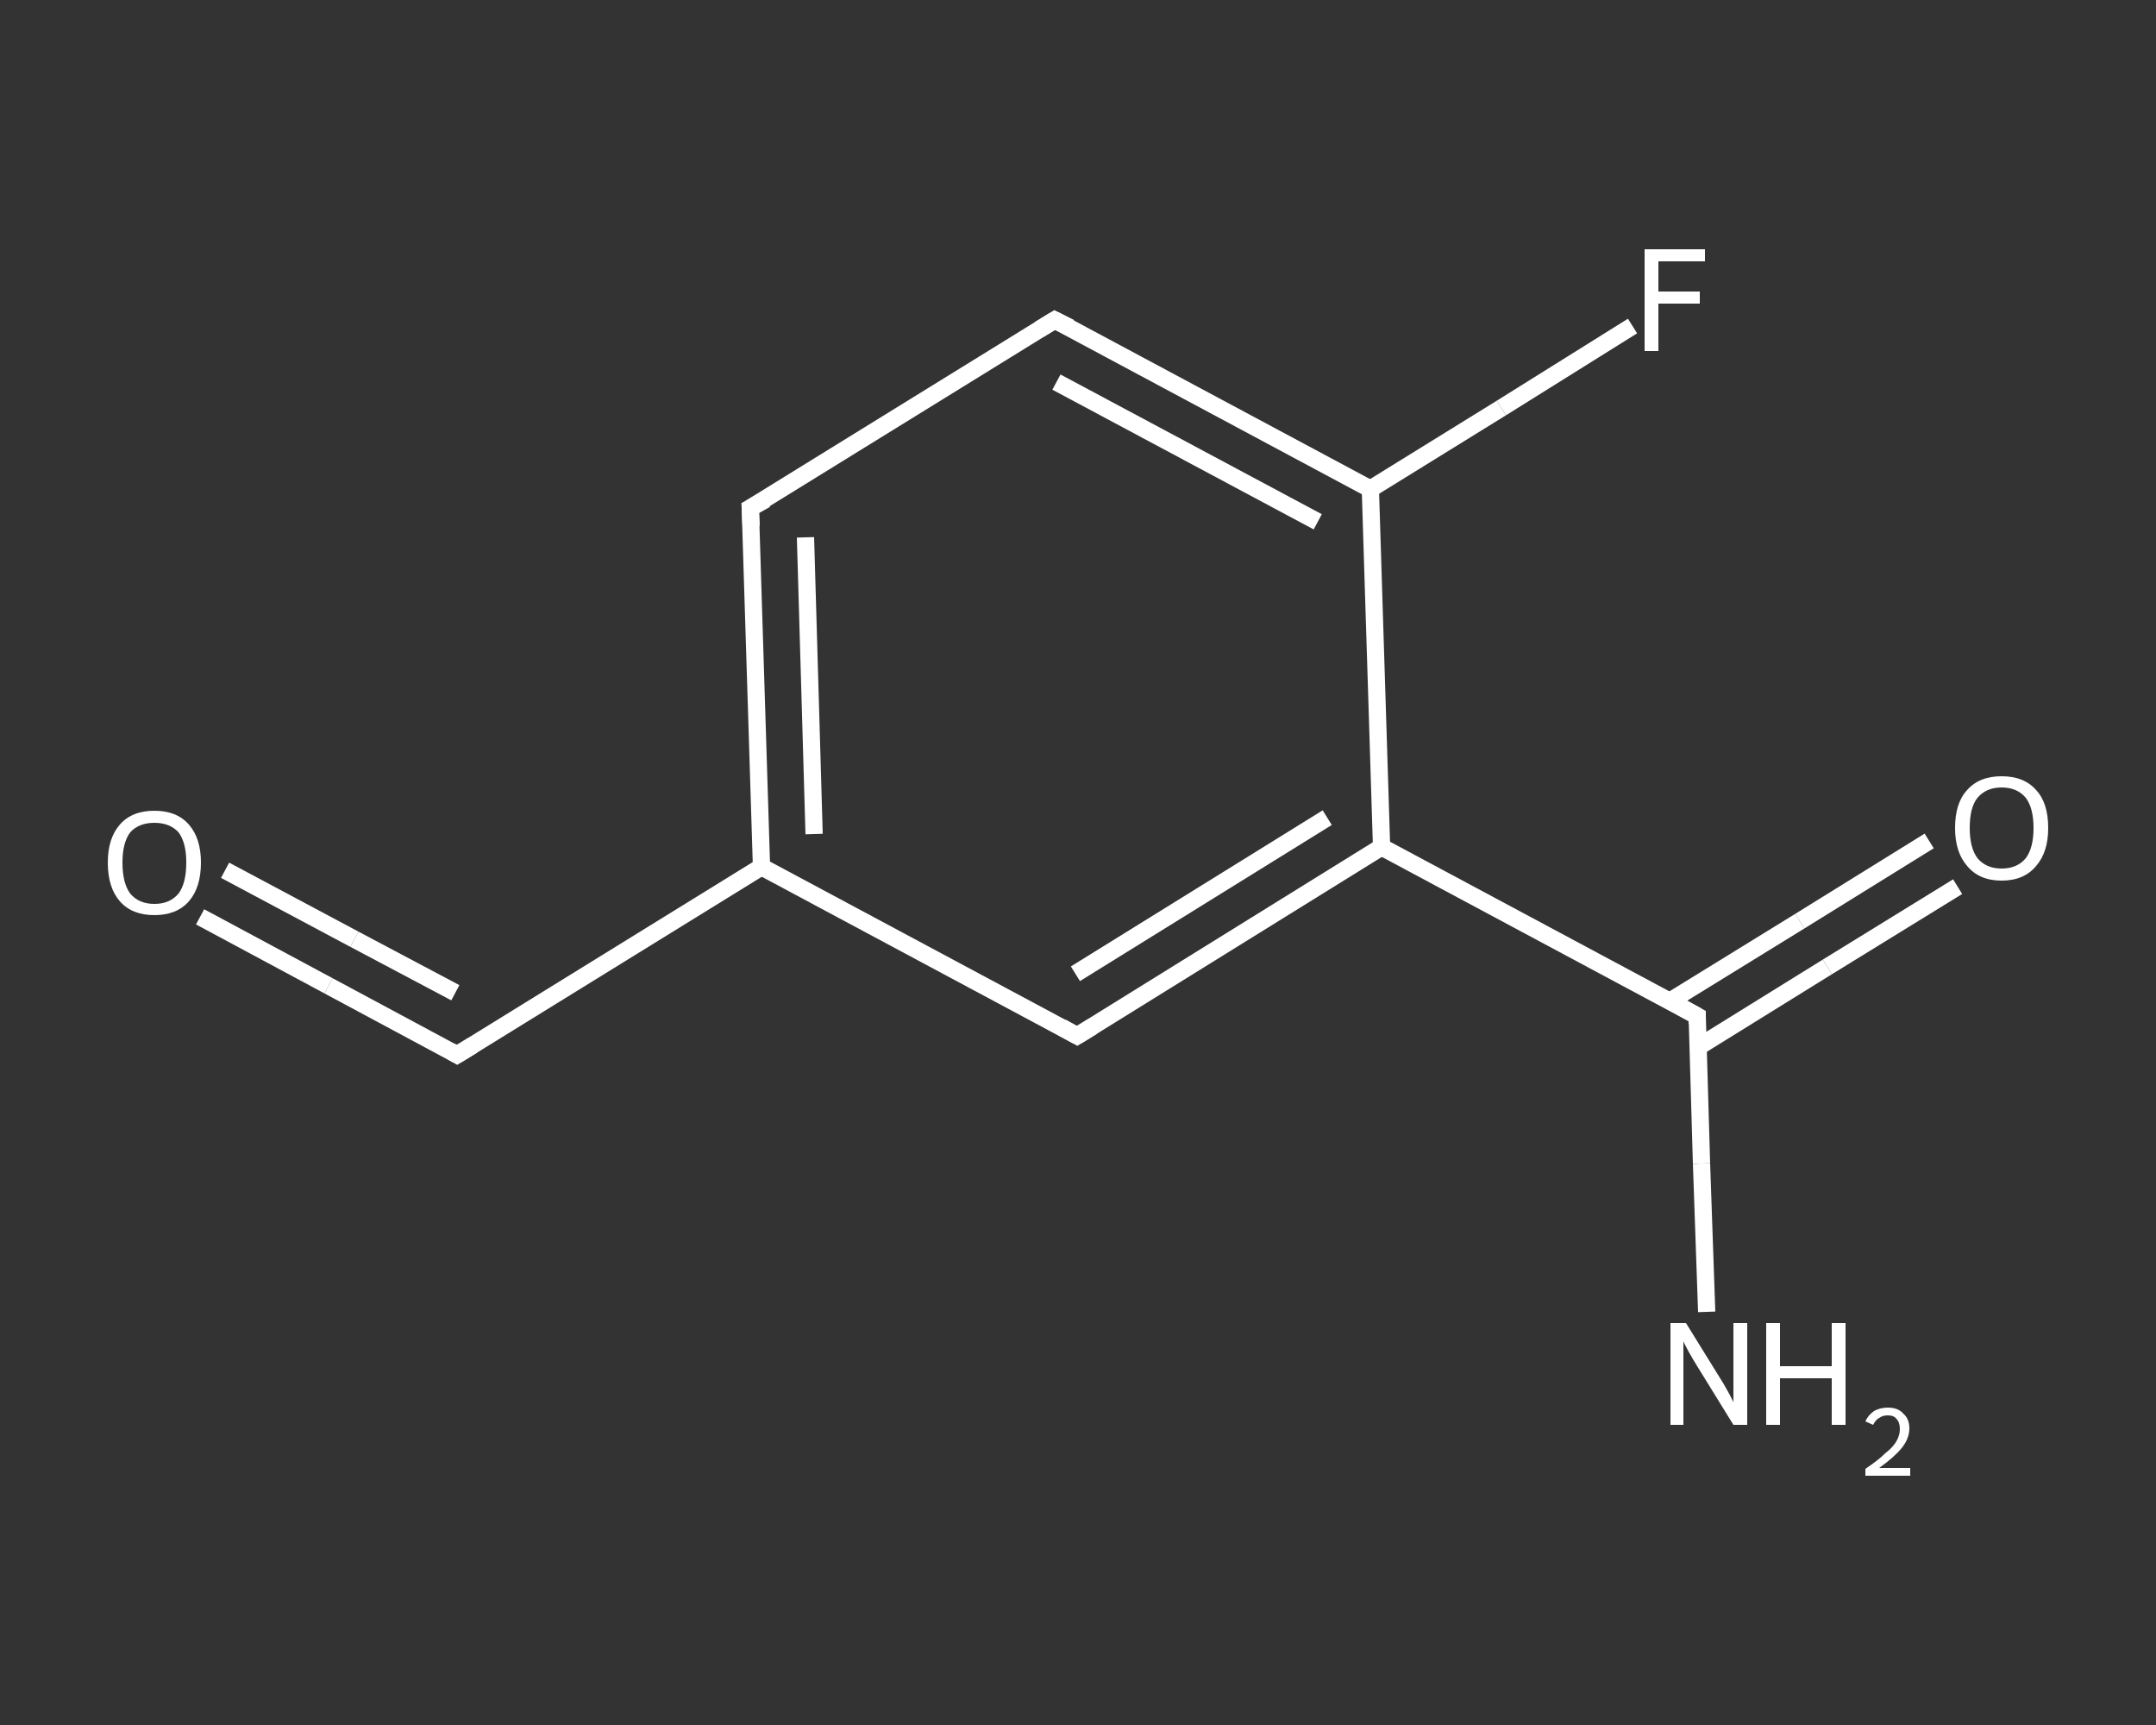 <?xml version='1.0' encoding='iso-8859-1'?>
<svg version='1.1' baseProfile='full'
              xmlns='http://www.w3.org/2000/svg'
                      xmlns:rdkit='http://www.rdkit.org/xml'
                      xmlns:xlink='http://www.w3.org/1999/xlink'
                  xml:space='preserve'
width='250px' height='200px' viewBox='0 0 250 200'>
<rect x="0" y="0" width="250" height="200" fill="#333333" stroke="none"/>
<!-- END OF HEADER -->
<rect style='opacity:1.0;fill:transparent;stroke:none' width='250.0' height='200.0' x='0.0' y='0.0'> </rect>
<path class='bond-0 atom-0 atom-1' d='M 197.9,152.1 L 197.3,134.9' style='fill:none;fill-rule:evenodd;stroke:#FFFFFF;stroke-width:2.0px;stroke-linecap:butt;stroke-linejoin:miter;stroke-opacity:1' />
<path class='bond-0 atom-0 atom-1' d='M 197.3,134.9 L 196.8,117.8' style='fill:none;fill-rule:evenodd;stroke:#FFFFFF;stroke-width:2.0px;stroke-linecap:butt;stroke-linejoin:miter;stroke-opacity:1' />
<path class='bond-1 atom-1 atom-2' d='M 196.9,121.4 L 211.9,112.1' style='fill:none;fill-rule:evenodd;stroke:#FFFFFF;stroke-width:2.0px;stroke-linecap:butt;stroke-linejoin:miter;stroke-opacity:1' />
<path class='bond-1 atom-1 atom-2' d='M 211.9,112.1 L 227.0,102.8' style='fill:none;fill-rule:evenodd;stroke:#FFFFFF;stroke-width:2.0px;stroke-linecap:butt;stroke-linejoin:miter;stroke-opacity:1' />
<path class='bond-1 atom-1 atom-2' d='M 193.6,116.1 L 208.7,106.8' style='fill:none;fill-rule:evenodd;stroke:#FFFFFF;stroke-width:2.0px;stroke-linecap:butt;stroke-linejoin:miter;stroke-opacity:1' />
<path class='bond-1 atom-1 atom-2' d='M 208.7,106.8 L 223.7,97.5' style='fill:none;fill-rule:evenodd;stroke:#FFFFFF;stroke-width:2.0px;stroke-linecap:butt;stroke-linejoin:miter;stroke-opacity:1' />
<path class='bond-2 atom-1 atom-3' d='M 196.8,117.8 L 160.2,98.2' style='fill:none;fill-rule:evenodd;stroke:#FFFFFF;stroke-width:2.0px;stroke-linecap:butt;stroke-linejoin:miter;stroke-opacity:1' />
<path class='bond-3 atom-3 atom-4' d='M 160.2,98.2 L 124.9,120.1' style='fill:none;fill-rule:evenodd;stroke:#FFFFFF;stroke-width:2.0px;stroke-linecap:butt;stroke-linejoin:miter;stroke-opacity:1' />
<path class='bond-3 atom-3 atom-4' d='M 153.9,94.8 L 124.7,112.9' style='fill:none;fill-rule:evenodd;stroke:#FFFFFF;stroke-width:2.0px;stroke-linecap:butt;stroke-linejoin:miter;stroke-opacity:1' />
<path class='bond-4 atom-4 atom-5' d='M 124.9,120.1 L 88.3,100.5' style='fill:none;fill-rule:evenodd;stroke:#FFFFFF;stroke-width:2.0px;stroke-linecap:butt;stroke-linejoin:miter;stroke-opacity:1' />
<path class='bond-5 atom-5 atom-6' d='M 88.3,100.5 L 53.0,122.3' style='fill:none;fill-rule:evenodd;stroke:#FFFFFF;stroke-width:2.0px;stroke-linecap:butt;stroke-linejoin:miter;stroke-opacity:1' />
<path class='bond-6 atom-6 atom-7' d='M 53.0,122.3 L 38.1,114.3' style='fill:none;fill-rule:evenodd;stroke:#FFFFFF;stroke-width:2.0px;stroke-linecap:butt;stroke-linejoin:miter;stroke-opacity:1' />
<path class='bond-6 atom-6 atom-7' d='M 38.1,114.3 L 23.2,106.3' style='fill:none;fill-rule:evenodd;stroke:#FFFFFF;stroke-width:2.0px;stroke-linecap:butt;stroke-linejoin:miter;stroke-opacity:1' />
<path class='bond-6 atom-6 atom-7' d='M 52.8,115.1 L 41.1,108.9' style='fill:none;fill-rule:evenodd;stroke:#FFFFFF;stroke-width:2.0px;stroke-linecap:butt;stroke-linejoin:miter;stroke-opacity:1' />
<path class='bond-6 atom-6 atom-7' d='M 41.1,108.9 L 26.1,100.9' style='fill:none;fill-rule:evenodd;stroke:#FFFFFF;stroke-width:2.0px;stroke-linecap:butt;stroke-linejoin:miter;stroke-opacity:1' />
<path class='bond-7 atom-5 atom-8' d='M 88.3,100.5 L 87.0,58.9' style='fill:none;fill-rule:evenodd;stroke:#FFFFFF;stroke-width:2.0px;stroke-linecap:butt;stroke-linejoin:miter;stroke-opacity:1' />
<path class='bond-7 atom-5 atom-8' d='M 94.4,96.7 L 93.4,62.3' style='fill:none;fill-rule:evenodd;stroke:#FFFFFF;stroke-width:2.0px;stroke-linecap:butt;stroke-linejoin:miter;stroke-opacity:1' />
<path class='bond-8 atom-8 atom-9' d='M 87.0,58.9 L 122.3,37.1' style='fill:none;fill-rule:evenodd;stroke:#FFFFFF;stroke-width:2.0px;stroke-linecap:butt;stroke-linejoin:miter;stroke-opacity:1' />
<path class='bond-9 atom-9 atom-10' d='M 122.3,37.1 L 158.9,56.7' style='fill:none;fill-rule:evenodd;stroke:#FFFFFF;stroke-width:2.0px;stroke-linecap:butt;stroke-linejoin:miter;stroke-opacity:1' />
<path class='bond-9 atom-9 atom-10' d='M 122.5,44.3 L 152.8,60.5' style='fill:none;fill-rule:evenodd;stroke:#FFFFFF;stroke-width:2.0px;stroke-linecap:butt;stroke-linejoin:miter;stroke-opacity:1' />
<path class='bond-10 atom-10 atom-11' d='M 158.9,56.7 L 174.1,47.3' style='fill:none;fill-rule:evenodd;stroke:#FFFFFF;stroke-width:2.0px;stroke-linecap:butt;stroke-linejoin:miter;stroke-opacity:1' />
<path class='bond-10 atom-10 atom-11' d='M 174.1,47.3 L 189.3,37.8' style='fill:none;fill-rule:evenodd;stroke:#FFFFFF;stroke-width:2.0px;stroke-linecap:butt;stroke-linejoin:miter;stroke-opacity:1' />
<path class='bond-11 atom-10 atom-3' d='M 158.9,56.7 L 160.2,98.2' style='fill:none;fill-rule:evenodd;stroke:#FFFFFF;stroke-width:2.0px;stroke-linecap:butt;stroke-linejoin:miter;stroke-opacity:1' />
<path d='M 196.8,118.7 L 196.8,117.8 L 195.0,116.8' style='fill:none;stroke:#FFFFFF;stroke-width:2.0px;stroke-linecap:butt;stroke-linejoin:miter;stroke-opacity:1;' />
<path d='M 126.7,119.0 L 124.9,120.1 L 123.1,119.1' style='fill:none;stroke:#FFFFFF;stroke-width:2.0px;stroke-linecap:butt;stroke-linejoin:miter;stroke-opacity:1;' />
<path d='M 54.8,121.2 L 53.0,122.3 L 52.3,121.9' style='fill:none;stroke:#FFFFFF;stroke-width:2.0px;stroke-linecap:butt;stroke-linejoin:miter;stroke-opacity:1;' />
<path d='M 87.1,61.0 L 87.0,58.9 L 88.8,57.9' style='fill:none;stroke:#FFFFFF;stroke-width:2.0px;stroke-linecap:butt;stroke-linejoin:miter;stroke-opacity:1;' />
<path d='M 120.5,38.2 L 122.3,37.1 L 124.1,38.0' style='fill:none;stroke:#FFFFFF;stroke-width:2.0px;stroke-linecap:butt;stroke-linejoin:miter;stroke-opacity:1;' />
<path class='atom-0' d='M 195.5 153.4
L 199.4 159.7
Q 199.8 160.3, 200.4 161.4
Q 201.0 162.5, 201.0 162.6
L 201.0 153.4
L 202.6 153.4
L 202.6 165.2
L 201.0 165.2
L 196.8 158.4
Q 196.3 157.6, 195.8 156.7
Q 195.3 155.8, 195.2 155.5
L 195.2 165.2
L 193.7 165.2
L 193.7 153.4
L 195.5 153.4
' fill='#FFFFFF'/>
<path class='atom-0' d='M 204.8 153.4
L 206.4 153.4
L 206.4 158.4
L 212.4 158.4
L 212.4 153.4
L 214.0 153.4
L 214.0 165.2
L 212.4 165.2
L 212.4 159.8
L 206.4 159.8
L 206.4 165.2
L 204.8 165.2
L 204.8 153.4
' fill='#FFFFFF'/>
<path class='atom-0' d='M 216.3 164.8
Q 216.6 164.1, 217.3 163.6
Q 218.0 163.2, 218.9 163.2
Q 220.1 163.2, 220.7 163.9
Q 221.4 164.5, 221.4 165.6
Q 221.4 166.8, 220.5 167.9
Q 219.7 168.9, 217.9 170.2
L 221.5 170.2
L 221.5 171.1
L 216.3 171.1
L 216.3 170.3
Q 217.8 169.3, 218.6 168.5
Q 219.5 167.8, 219.9 167.1
Q 220.3 166.4, 220.3 165.7
Q 220.3 164.9, 219.9 164.5
Q 219.6 164.1, 218.9 164.1
Q 218.3 164.1, 217.9 164.4
Q 217.5 164.6, 217.2 165.2
L 216.3 164.8
' fill='#FFFFFF'/>
<path class='atom-2' d='M 226.7 96.0
Q 226.7 93.1, 228.1 91.6
Q 229.5 90.0, 232.1 90.0
Q 234.7 90.0, 236.1 91.6
Q 237.5 93.1, 237.5 96.0
Q 237.5 98.8, 236.1 100.4
Q 234.7 102.1, 232.1 102.1
Q 229.5 102.1, 228.1 100.4
Q 226.7 98.8, 226.7 96.0
M 232.1 100.7
Q 233.9 100.7, 234.9 99.5
Q 235.8 98.3, 235.8 96.0
Q 235.8 93.7, 234.9 92.5
Q 233.9 91.3, 232.1 91.3
Q 230.3 91.3, 229.3 92.5
Q 228.4 93.6, 228.4 96.0
Q 228.4 98.3, 229.3 99.5
Q 230.3 100.7, 232.1 100.7
' fill='#FFFFFF'/>
<path class='atom-7' d='M 12.5 100.0
Q 12.5 97.2, 13.9 95.6
Q 15.3 94.0, 17.9 94.0
Q 20.5 94.0, 21.9 95.6
Q 23.3 97.2, 23.3 100.0
Q 23.3 102.9, 21.9 104.5
Q 20.5 106.1, 17.9 106.1
Q 15.3 106.1, 13.9 104.5
Q 12.5 102.9, 12.5 100.0
M 17.9 104.8
Q 19.7 104.8, 20.7 103.6
Q 21.6 102.4, 21.6 100.0
Q 21.6 97.7, 20.7 96.5
Q 19.7 95.4, 17.9 95.4
Q 16.1 95.4, 15.1 96.5
Q 14.2 97.7, 14.2 100.0
Q 14.2 102.4, 15.1 103.6
Q 16.1 104.8, 17.9 104.8
' fill='#FFFFFF'/>
<path class='atom-11' d='M 190.7 28.9
L 197.7 28.9
L 197.7 30.3
L 192.3 30.3
L 192.3 33.8
L 197.1 33.8
L 197.1 35.2
L 192.3 35.2
L 192.3 40.7
L 190.7 40.7
L 190.7 28.9
' fill='#FFFFFF'/>
</svg>
